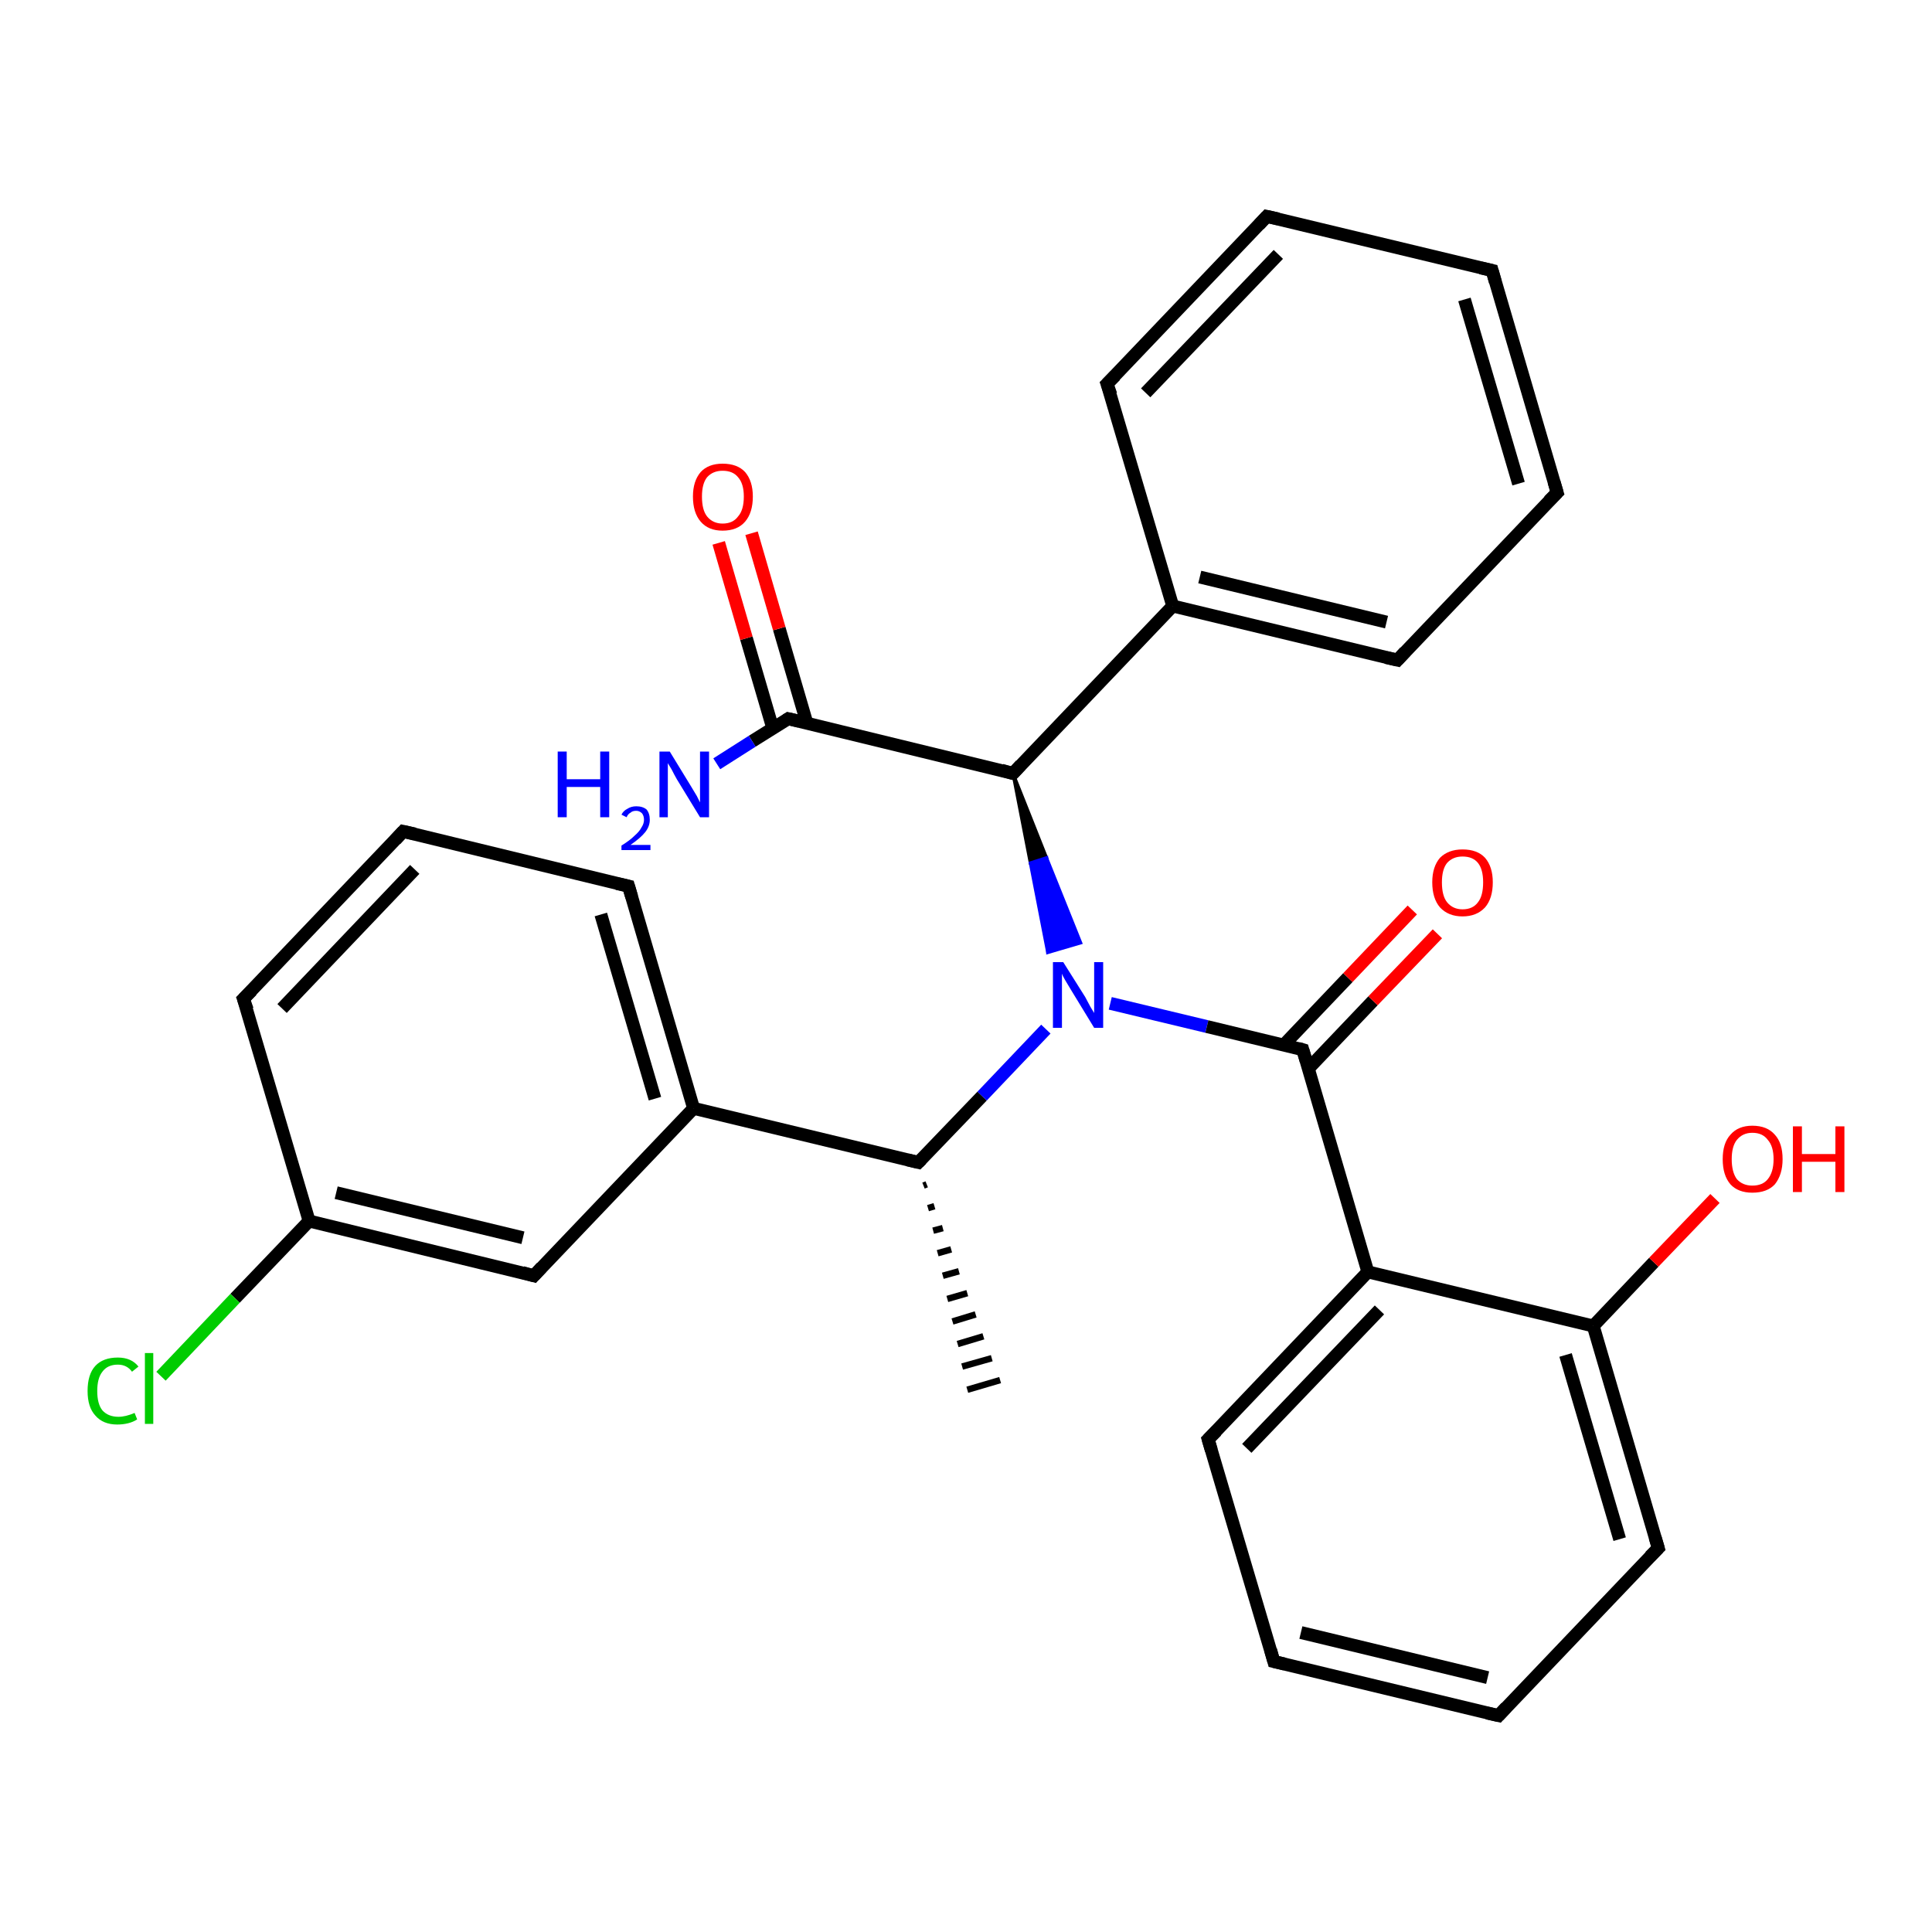 <?xml version='1.0' encoding='iso-8859-1'?>
<svg version='1.1' baseProfile='full'
              xmlns='http://www.w3.org/2000/svg'
                      xmlns:rdkit='http://www.rdkit.org/xml'
                      xmlns:xlink='http://www.w3.org/1999/xlink'
                  xml:space='preserve'
width='300px' height='300px' viewBox='0 0 300 300'>
<!-- END OF HEADER -->
<rect style='opacity:1.0;fill:#FFFFFF;stroke:none' width='300.0' height='300.0' x='0.0' y='0.0'> </rect>
<path class='bond-0 atom-1 atom-0' d='M 143.9,183.9 L 143.4,184.1' style='fill:none;fill-rule:evenodd;stroke:#000000;stroke-width:1.0px;stroke-linecap:butt;stroke-linejoin:miter;stroke-opacity:1' />
<path class='bond-0 atom-1 atom-0' d='M 145.1,187.3 L 144.1,187.6' style='fill:none;fill-rule:evenodd;stroke:#000000;stroke-width:1.0px;stroke-linecap:butt;stroke-linejoin:miter;stroke-opacity:1' />
<path class='bond-0 atom-1 atom-0' d='M 146.4,190.7 L 144.9,191.1' style='fill:none;fill-rule:evenodd;stroke:#000000;stroke-width:1.0px;stroke-linecap:butt;stroke-linejoin:miter;stroke-opacity:1' />
<path class='bond-0 atom-1 atom-0' d='M 147.7,194.0 L 145.6,194.6' style='fill:none;fill-rule:evenodd;stroke:#000000;stroke-width:1.0px;stroke-linecap:butt;stroke-linejoin:miter;stroke-opacity:1' />
<path class='bond-0 atom-1 atom-0' d='M 148.9,197.4 L 146.4,198.1' style='fill:none;fill-rule:evenodd;stroke:#000000;stroke-width:1.0px;stroke-linecap:butt;stroke-linejoin:miter;stroke-opacity:1' />
<path class='bond-0 atom-1 atom-0' d='M 150.2,200.8 L 147.1,201.7' style='fill:none;fill-rule:evenodd;stroke:#000000;stroke-width:1.0px;stroke-linecap:butt;stroke-linejoin:miter;stroke-opacity:1' />
<path class='bond-0 atom-1 atom-0' d='M 151.5,204.1 L 147.9,205.2' style='fill:none;fill-rule:evenodd;stroke:#000000;stroke-width:1.0px;stroke-linecap:butt;stroke-linejoin:miter;stroke-opacity:1' />
<path class='bond-0 atom-1 atom-0' d='M 152.7,207.5 L 148.7,208.7' style='fill:none;fill-rule:evenodd;stroke:#000000;stroke-width:1.0px;stroke-linecap:butt;stroke-linejoin:miter;stroke-opacity:1' />
<path class='bond-0 atom-1 atom-0' d='M 154.0,210.9 L 149.4,212.2' style='fill:none;fill-rule:evenodd;stroke:#000000;stroke-width:1.0px;stroke-linecap:butt;stroke-linejoin:miter;stroke-opacity:1' />
<path class='bond-0 atom-1 atom-0' d='M 155.3,214.3 L 150.2,215.8' style='fill:none;fill-rule:evenodd;stroke:#000000;stroke-width:1.0px;stroke-linecap:butt;stroke-linejoin:miter;stroke-opacity:1' />
<path class='bond-1 atom-1 atom-2' d='M 142.6,180.5 L 152.5,170.2' style='fill:none;fill-rule:evenodd;stroke:#000000;stroke-width:2.0px;stroke-linecap:butt;stroke-linejoin:miter;stroke-opacity:1' />
<path class='bond-1 atom-1 atom-2' d='M 152.5,170.2 L 162.4,159.8' style='fill:none;fill-rule:evenodd;stroke:#0000FF;stroke-width:2.0px;stroke-linecap:butt;stroke-linejoin:miter;stroke-opacity:1' />
<path class='bond-2 atom-3 atom-2' d='M 157.3,120.1 L 162.5,133.2 L 160.0,134.0 Z' style='fill:#000000;fill-rule:evenodd;fill-opacity:1;stroke:#000000;stroke-width:0.5px;stroke-linecap:butt;stroke-linejoin:miter;stroke-opacity:1;' />
<path class='bond-2 atom-3 atom-2' d='M 162.5,133.2 L 162.7,147.9 L 167.8,146.4 Z' style='fill:#0000FF;fill-rule:evenodd;fill-opacity:1;stroke:#0000FF;stroke-width:0.5px;stroke-linecap:butt;stroke-linejoin:miter;stroke-opacity:1;' />
<path class='bond-2 atom-3 atom-2' d='M 162.5,133.2 L 160.0,134.0 L 162.7,147.9 Z' style='fill:#0000FF;fill-rule:evenodd;fill-opacity:1;stroke:#0000FF;stroke-width:0.5px;stroke-linecap:butt;stroke-linejoin:miter;stroke-opacity:1;' />
<path class='bond-3 atom-3 atom-4' d='M 157.3,120.1 L 122.4,111.6' style='fill:none;fill-rule:evenodd;stroke:#000000;stroke-width:2.0px;stroke-linecap:butt;stroke-linejoin:miter;stroke-opacity:1' />
<path class='bond-4 atom-4 atom-5' d='M 122.4,111.6 L 116.8,115.1' style='fill:none;fill-rule:evenodd;stroke:#000000;stroke-width:2.0px;stroke-linecap:butt;stroke-linejoin:miter;stroke-opacity:1' />
<path class='bond-4 atom-4 atom-5' d='M 116.8,115.1 L 111.3,118.6' style='fill:none;fill-rule:evenodd;stroke:#0000FF;stroke-width:2.0px;stroke-linecap:butt;stroke-linejoin:miter;stroke-opacity:1' />
<path class='bond-5 atom-4 atom-6' d='M 125.3,112.3 L 121.0,97.6' style='fill:none;fill-rule:evenodd;stroke:#000000;stroke-width:2.0px;stroke-linecap:butt;stroke-linejoin:miter;stroke-opacity:1' />
<path class='bond-5 atom-4 atom-6' d='M 121.0,97.6 L 116.7,82.8' style='fill:none;fill-rule:evenodd;stroke:#FF0000;stroke-width:2.0px;stroke-linecap:butt;stroke-linejoin:miter;stroke-opacity:1' />
<path class='bond-5 atom-4 atom-6' d='M 120.0,113.1 L 115.9,99.1' style='fill:none;fill-rule:evenodd;stroke:#000000;stroke-width:2.0px;stroke-linecap:butt;stroke-linejoin:miter;stroke-opacity:1' />
<path class='bond-5 atom-4 atom-6' d='M 115.9,99.1 L 111.6,84.3' style='fill:none;fill-rule:evenodd;stroke:#FF0000;stroke-width:2.0px;stroke-linecap:butt;stroke-linejoin:miter;stroke-opacity:1' />
<path class='bond-6 atom-3 atom-7' d='M 157.3,120.1 L 182.1,94.1' style='fill:none;fill-rule:evenodd;stroke:#000000;stroke-width:2.0px;stroke-linecap:butt;stroke-linejoin:miter;stroke-opacity:1' />
<path class='bond-7 atom-7 atom-8' d='M 182.1,94.1 L 217.0,102.5' style='fill:none;fill-rule:evenodd;stroke:#000000;stroke-width:2.0px;stroke-linecap:butt;stroke-linejoin:miter;stroke-opacity:1' />
<path class='bond-7 atom-7 atom-8' d='M 186.3,89.6 L 215.3,96.6' style='fill:none;fill-rule:evenodd;stroke:#000000;stroke-width:2.0px;stroke-linecap:butt;stroke-linejoin:miter;stroke-opacity:1' />
<path class='bond-8 atom-8 atom-9' d='M 217.0,102.5 L 241.8,76.5' style='fill:none;fill-rule:evenodd;stroke:#000000;stroke-width:2.0px;stroke-linecap:butt;stroke-linejoin:miter;stroke-opacity:1' />
<path class='bond-9 atom-9 atom-10' d='M 241.8,76.5 L 231.7,42.0' style='fill:none;fill-rule:evenodd;stroke:#000000;stroke-width:2.0px;stroke-linecap:butt;stroke-linejoin:miter;stroke-opacity:1' />
<path class='bond-9 atom-9 atom-10' d='M 235.8,75.1 L 227.4,46.5' style='fill:none;fill-rule:evenodd;stroke:#000000;stroke-width:2.0px;stroke-linecap:butt;stroke-linejoin:miter;stroke-opacity:1' />
<path class='bond-10 atom-10 atom-11' d='M 231.7,42.0 L 196.7,33.6' style='fill:none;fill-rule:evenodd;stroke:#000000;stroke-width:2.0px;stroke-linecap:butt;stroke-linejoin:miter;stroke-opacity:1' />
<path class='bond-11 atom-11 atom-12' d='M 196.7,33.6 L 171.9,59.6' style='fill:none;fill-rule:evenodd;stroke:#000000;stroke-width:2.0px;stroke-linecap:butt;stroke-linejoin:miter;stroke-opacity:1' />
<path class='bond-11 atom-11 atom-12' d='M 198.5,39.5 L 177.9,61.0' style='fill:none;fill-rule:evenodd;stroke:#000000;stroke-width:2.0px;stroke-linecap:butt;stroke-linejoin:miter;stroke-opacity:1' />
<path class='bond-12 atom-2 atom-13' d='M 172.4,155.8 L 187.4,159.4' style='fill:none;fill-rule:evenodd;stroke:#0000FF;stroke-width:2.0px;stroke-linecap:butt;stroke-linejoin:miter;stroke-opacity:1' />
<path class='bond-12 atom-2 atom-13' d='M 187.4,159.4 L 202.3,163.0' style='fill:none;fill-rule:evenodd;stroke:#000000;stroke-width:2.0px;stroke-linecap:butt;stroke-linejoin:miter;stroke-opacity:1' />
<path class='bond-13 atom-13 atom-14' d='M 203.2,165.9 L 213.2,155.4' style='fill:none;fill-rule:evenodd;stroke:#000000;stroke-width:2.0px;stroke-linecap:butt;stroke-linejoin:miter;stroke-opacity:1' />
<path class='bond-13 atom-13 atom-14' d='M 213.2,155.4 L 223.2,145.0' style='fill:none;fill-rule:evenodd;stroke:#FF0000;stroke-width:2.0px;stroke-linecap:butt;stroke-linejoin:miter;stroke-opacity:1' />
<path class='bond-13 atom-13 atom-14' d='M 199.3,162.3 L 209.3,151.8' style='fill:none;fill-rule:evenodd;stroke:#000000;stroke-width:2.0px;stroke-linecap:butt;stroke-linejoin:miter;stroke-opacity:1' />
<path class='bond-13 atom-13 atom-14' d='M 209.3,151.8 L 219.3,141.3' style='fill:none;fill-rule:evenodd;stroke:#FF0000;stroke-width:2.0px;stroke-linecap:butt;stroke-linejoin:miter;stroke-opacity:1' />
<path class='bond-14 atom-13 atom-15' d='M 202.3,163.0 L 212.4,197.5' style='fill:none;fill-rule:evenodd;stroke:#000000;stroke-width:2.0px;stroke-linecap:butt;stroke-linejoin:miter;stroke-opacity:1' />
<path class='bond-15 atom-15 atom-16' d='M 212.4,197.5 L 187.6,223.5' style='fill:none;fill-rule:evenodd;stroke:#000000;stroke-width:2.0px;stroke-linecap:butt;stroke-linejoin:miter;stroke-opacity:1' />
<path class='bond-15 atom-15 atom-16' d='M 214.2,203.4 L 193.6,224.9' style='fill:none;fill-rule:evenodd;stroke:#000000;stroke-width:2.0px;stroke-linecap:butt;stroke-linejoin:miter;stroke-opacity:1' />
<path class='bond-16 atom-16 atom-17' d='M 187.6,223.5 L 197.8,258.0' style='fill:none;fill-rule:evenodd;stroke:#000000;stroke-width:2.0px;stroke-linecap:butt;stroke-linejoin:miter;stroke-opacity:1' />
<path class='bond-17 atom-17 atom-18' d='M 197.8,258.0 L 232.7,266.4' style='fill:none;fill-rule:evenodd;stroke:#000000;stroke-width:2.0px;stroke-linecap:butt;stroke-linejoin:miter;stroke-opacity:1' />
<path class='bond-17 atom-17 atom-18' d='M 202.0,253.5 L 231.0,260.5' style='fill:none;fill-rule:evenodd;stroke:#000000;stroke-width:2.0px;stroke-linecap:butt;stroke-linejoin:miter;stroke-opacity:1' />
<path class='bond-18 atom-18 atom-19' d='M 232.7,266.4 L 257.5,240.4' style='fill:none;fill-rule:evenodd;stroke:#000000;stroke-width:2.0px;stroke-linecap:butt;stroke-linejoin:miter;stroke-opacity:1' />
<path class='bond-19 atom-19 atom-20' d='M 257.5,240.4 L 247.4,205.9' style='fill:none;fill-rule:evenodd;stroke:#000000;stroke-width:2.0px;stroke-linecap:butt;stroke-linejoin:miter;stroke-opacity:1' />
<path class='bond-19 atom-19 atom-20' d='M 251.5,239.0 L 243.1,210.4' style='fill:none;fill-rule:evenodd;stroke:#000000;stroke-width:2.0px;stroke-linecap:butt;stroke-linejoin:miter;stroke-opacity:1' />
<path class='bond-20 atom-20 atom-21' d='M 247.4,205.9 L 256.8,196.0' style='fill:none;fill-rule:evenodd;stroke:#000000;stroke-width:2.0px;stroke-linecap:butt;stroke-linejoin:miter;stroke-opacity:1' />
<path class='bond-20 atom-20 atom-21' d='M 256.8,196.0 L 266.3,186.1' style='fill:none;fill-rule:evenodd;stroke:#FF0000;stroke-width:2.0px;stroke-linecap:butt;stroke-linejoin:miter;stroke-opacity:1' />
<path class='bond-21 atom-1 atom-22' d='M 142.6,180.5 L 107.7,172.1' style='fill:none;fill-rule:evenodd;stroke:#000000;stroke-width:2.0px;stroke-linecap:butt;stroke-linejoin:miter;stroke-opacity:1' />
<path class='bond-22 atom-22 atom-23' d='M 107.7,172.1 L 97.6,137.6' style='fill:none;fill-rule:evenodd;stroke:#000000;stroke-width:2.0px;stroke-linecap:butt;stroke-linejoin:miter;stroke-opacity:1' />
<path class='bond-22 atom-22 atom-23' d='M 101.7,170.6 L 93.3,142.0' style='fill:none;fill-rule:evenodd;stroke:#000000;stroke-width:2.0px;stroke-linecap:butt;stroke-linejoin:miter;stroke-opacity:1' />
<path class='bond-23 atom-23 atom-24' d='M 97.6,137.6 L 62.6,129.1' style='fill:none;fill-rule:evenodd;stroke:#000000;stroke-width:2.0px;stroke-linecap:butt;stroke-linejoin:miter;stroke-opacity:1' />
<path class='bond-24 atom-24 atom-25' d='M 62.6,129.1 L 37.8,155.1' style='fill:none;fill-rule:evenodd;stroke:#000000;stroke-width:2.0px;stroke-linecap:butt;stroke-linejoin:miter;stroke-opacity:1' />
<path class='bond-24 atom-24 atom-25' d='M 64.4,135.0 L 43.8,156.6' style='fill:none;fill-rule:evenodd;stroke:#000000;stroke-width:2.0px;stroke-linecap:butt;stroke-linejoin:miter;stroke-opacity:1' />
<path class='bond-25 atom-25 atom-26' d='M 37.8,155.1 L 48.0,189.6' style='fill:none;fill-rule:evenodd;stroke:#000000;stroke-width:2.0px;stroke-linecap:butt;stroke-linejoin:miter;stroke-opacity:1' />
<path class='bond-26 atom-26 atom-27' d='M 48.0,189.6 L 36.5,201.6' style='fill:none;fill-rule:evenodd;stroke:#000000;stroke-width:2.0px;stroke-linecap:butt;stroke-linejoin:miter;stroke-opacity:1' />
<path class='bond-26 atom-26 atom-27' d='M 36.5,201.6 L 25.0,213.7' style='fill:none;fill-rule:evenodd;stroke:#00CC00;stroke-width:2.0px;stroke-linecap:butt;stroke-linejoin:miter;stroke-opacity:1' />
<path class='bond-27 atom-26 atom-28' d='M 48.0,189.6 L 82.9,198.1' style='fill:none;fill-rule:evenodd;stroke:#000000;stroke-width:2.0px;stroke-linecap:butt;stroke-linejoin:miter;stroke-opacity:1' />
<path class='bond-27 atom-26 atom-28' d='M 52.2,185.2 L 81.2,192.2' style='fill:none;fill-rule:evenodd;stroke:#000000;stroke-width:2.0px;stroke-linecap:butt;stroke-linejoin:miter;stroke-opacity:1' />
<path class='bond-28 atom-12 atom-7' d='M 171.9,59.6 L 182.1,94.1' style='fill:none;fill-rule:evenodd;stroke:#000000;stroke-width:2.0px;stroke-linecap:butt;stroke-linejoin:miter;stroke-opacity:1' />
<path class='bond-29 atom-20 atom-15' d='M 247.4,205.9 L 212.4,197.5' style='fill:none;fill-rule:evenodd;stroke:#000000;stroke-width:2.0px;stroke-linecap:butt;stroke-linejoin:miter;stroke-opacity:1' />
<path class='bond-30 atom-28 atom-22' d='M 82.9,198.1 L 107.7,172.1' style='fill:none;fill-rule:evenodd;stroke:#000000;stroke-width:2.0px;stroke-linecap:butt;stroke-linejoin:miter;stroke-opacity:1' />
<path d='M 143.1,180.0 L 142.6,180.5 L 140.9,180.1' style='fill:none;stroke:#000000;stroke-width:2.0px;stroke-linecap:butt;stroke-linejoin:miter;stroke-opacity:1;' />
<path d='M 155.5,119.6 L 157.3,120.1 L 158.5,118.8' style='fill:none;stroke:#000000;stroke-width:2.0px;stroke-linecap:butt;stroke-linejoin:miter;stroke-opacity:1;' />
<path d='M 124.1,112.0 L 122.4,111.6 L 122.1,111.8' style='fill:none;stroke:#000000;stroke-width:2.0px;stroke-linecap:butt;stroke-linejoin:miter;stroke-opacity:1;' />
<path d='M 215.2,102.1 L 217.0,102.5 L 218.2,101.2' style='fill:none;stroke:#000000;stroke-width:2.0px;stroke-linecap:butt;stroke-linejoin:miter;stroke-opacity:1;' />
<path d='M 240.5,77.8 L 241.8,76.5 L 241.3,74.8' style='fill:none;stroke:#000000;stroke-width:2.0px;stroke-linecap:butt;stroke-linejoin:miter;stroke-opacity:1;' />
<path d='M 232.2,43.8 L 231.7,42.0 L 229.9,41.6' style='fill:none;stroke:#000000;stroke-width:2.0px;stroke-linecap:butt;stroke-linejoin:miter;stroke-opacity:1;' />
<path d='M 198.5,34.0 L 196.7,33.6 L 195.5,34.9' style='fill:none;stroke:#000000;stroke-width:2.0px;stroke-linecap:butt;stroke-linejoin:miter;stroke-opacity:1;' />
<path d='M 173.2,58.3 L 171.9,59.6 L 172.5,61.3' style='fill:none;stroke:#000000;stroke-width:2.0px;stroke-linecap:butt;stroke-linejoin:miter;stroke-opacity:1;' />
<path d='M 201.6,162.8 L 202.3,163.0 L 202.8,164.7' style='fill:none;stroke:#000000;stroke-width:2.0px;stroke-linecap:butt;stroke-linejoin:miter;stroke-opacity:1;' />
<path d='M 188.9,222.2 L 187.6,223.5 L 188.1,225.2' style='fill:none;stroke:#000000;stroke-width:2.0px;stroke-linecap:butt;stroke-linejoin:miter;stroke-opacity:1;' />
<path d='M 197.3,256.2 L 197.8,258.0 L 199.5,258.4' style='fill:none;stroke:#000000;stroke-width:2.0px;stroke-linecap:butt;stroke-linejoin:miter;stroke-opacity:1;' />
<path d='M 230.9,266.0 L 232.7,266.4 L 233.9,265.1' style='fill:none;stroke:#000000;stroke-width:2.0px;stroke-linecap:butt;stroke-linejoin:miter;stroke-opacity:1;' />
<path d='M 256.2,241.7 L 257.5,240.4 L 257.0,238.7' style='fill:none;stroke:#000000;stroke-width:2.0px;stroke-linecap:butt;stroke-linejoin:miter;stroke-opacity:1;' />
<path d='M 98.1,139.3 L 97.6,137.6 L 95.8,137.2' style='fill:none;stroke:#000000;stroke-width:2.0px;stroke-linecap:butt;stroke-linejoin:miter;stroke-opacity:1;' />
<path d='M 64.4,129.5 L 62.6,129.1 L 61.4,130.4' style='fill:none;stroke:#000000;stroke-width:2.0px;stroke-linecap:butt;stroke-linejoin:miter;stroke-opacity:1;' />
<path d='M 39.1,153.8 L 37.8,155.1 L 38.4,156.8' style='fill:none;stroke:#000000;stroke-width:2.0px;stroke-linecap:butt;stroke-linejoin:miter;stroke-opacity:1;' />
<path d='M 81.1,197.6 L 82.9,198.1 L 84.1,196.8' style='fill:none;stroke:#000000;stroke-width:2.0px;stroke-linecap:butt;stroke-linejoin:miter;stroke-opacity:1;' />
<path class='atom-2' d='M 165.1 149.4
L 168.5 154.8
Q 168.8 155.4, 169.3 156.3
Q 169.9 157.3, 169.9 157.3
L 169.9 149.4
L 171.3 149.4
L 171.3 159.6
L 169.9 159.6
L 166.3 153.7
Q 165.9 153.0, 165.4 152.2
Q 165.0 151.5, 164.9 151.2
L 164.9 159.6
L 163.5 159.6
L 163.5 149.4
L 165.1 149.4
' fill='#0000FF'/>
<path class='atom-5' d='M 86.6 116.7
L 88.0 116.7
L 88.0 121.0
L 93.2 121.0
L 93.2 116.7
L 94.6 116.7
L 94.6 126.9
L 93.2 126.9
L 93.2 122.2
L 88.0 122.2
L 88.0 126.9
L 86.6 126.9
L 86.6 116.7
' fill='#0000FF'/>
<path class='atom-5' d='M 96.5 126.5
Q 96.8 125.9, 97.4 125.6
Q 98.0 125.2, 98.8 125.2
Q 99.8 125.2, 100.4 125.7
Q 100.9 126.3, 100.9 127.3
Q 100.9 128.3, 100.2 129.2
Q 99.5 130.1, 97.9 131.2
L 101.0 131.2
L 101.0 132.0
L 96.5 132.0
L 96.5 131.3
Q 97.8 130.5, 98.5 129.8
Q 99.3 129.1, 99.6 128.5
Q 100.0 127.9, 100.0 127.3
Q 100.0 126.7, 99.7 126.3
Q 99.3 125.9, 98.8 125.9
Q 98.2 125.9, 97.9 126.2
Q 97.5 126.4, 97.3 126.9
L 96.5 126.5
' fill='#0000FF'/>
<path class='atom-5' d='M 104.0 116.7
L 107.3 122.1
Q 107.6 122.6, 108.2 123.6
Q 108.7 124.6, 108.7 124.6
L 108.7 116.7
L 110.1 116.7
L 110.1 126.9
L 108.7 126.9
L 105.1 121.0
Q 104.7 120.3, 104.3 119.5
Q 103.8 118.7, 103.7 118.5
L 103.7 126.9
L 102.4 126.9
L 102.4 116.7
L 104.0 116.7
' fill='#0000FF'/>
<path class='atom-6' d='M 107.6 77.1
Q 107.6 74.7, 108.8 73.3
Q 110.0 72.0, 112.2 72.0
Q 114.5 72.0, 115.7 73.3
Q 116.9 74.7, 116.9 77.1
Q 116.9 79.6, 115.7 81.0
Q 114.5 82.4, 112.2 82.4
Q 110.0 82.4, 108.8 81.0
Q 107.6 79.6, 107.6 77.1
M 112.2 81.3
Q 113.8 81.3, 114.6 80.2
Q 115.5 79.2, 115.5 77.1
Q 115.5 75.1, 114.6 74.1
Q 113.8 73.1, 112.2 73.1
Q 110.7 73.1, 109.8 74.1
Q 109.0 75.1, 109.0 77.1
Q 109.0 79.2, 109.8 80.2
Q 110.7 81.3, 112.2 81.3
' fill='#FF0000'/>
<path class='atom-14' d='M 222.4 137.0
Q 222.4 134.6, 223.6 133.2
Q 224.9 131.9, 227.1 131.9
Q 229.4 131.9, 230.6 133.2
Q 231.8 134.6, 231.8 137.0
Q 231.8 139.5, 230.6 140.9
Q 229.3 142.3, 227.1 142.3
Q 224.9 142.3, 223.6 140.9
Q 222.4 139.5, 222.4 137.0
M 227.1 141.2
Q 228.7 141.2, 229.5 140.1
Q 230.3 139.1, 230.3 137.0
Q 230.3 135.0, 229.5 134.0
Q 228.7 133.0, 227.1 133.0
Q 225.6 133.0, 224.7 134.0
Q 223.9 135.0, 223.9 137.0
Q 223.9 139.1, 224.7 140.1
Q 225.6 141.2, 227.1 141.2
' fill='#FF0000'/>
<path class='atom-21' d='M 267.5 180.0
Q 267.5 177.5, 268.7 176.2
Q 269.9 174.8, 272.1 174.8
Q 274.4 174.8, 275.6 176.2
Q 276.8 177.5, 276.8 180.0
Q 276.8 182.4, 275.6 183.9
Q 274.4 185.2, 272.1 185.2
Q 269.9 185.2, 268.7 183.9
Q 267.5 182.5, 267.5 180.0
M 272.1 184.1
Q 273.7 184.1, 274.5 183.1
Q 275.4 182.0, 275.4 180.0
Q 275.4 178.0, 274.5 177.0
Q 273.7 175.9, 272.1 175.9
Q 270.6 175.9, 269.7 177.0
Q 268.9 178.0, 268.9 180.0
Q 268.9 182.0, 269.7 183.1
Q 270.6 184.1, 272.1 184.1
' fill='#FF0000'/>
<path class='atom-21' d='M 278.4 174.9
L 279.8 174.9
L 279.8 179.2
L 285.0 179.2
L 285.0 174.9
L 286.4 174.9
L 286.4 185.1
L 285.0 185.1
L 285.0 180.4
L 279.8 180.4
L 279.8 185.1
L 278.4 185.1
L 278.4 174.9
' fill='#FF0000'/>
<path class='atom-27' d='M 13.6 216.0
Q 13.6 213.4, 14.8 212.1
Q 16.0 210.8, 18.3 210.8
Q 20.4 210.8, 21.5 212.2
L 20.5 213.0
Q 19.7 211.9, 18.3 211.9
Q 16.7 211.9, 15.9 213.0
Q 15.1 214.0, 15.1 216.0
Q 15.1 218.0, 15.9 219.0
Q 16.8 220.0, 18.4 220.0
Q 19.5 220.0, 20.9 219.4
L 21.3 220.4
Q 20.7 220.8, 19.9 221.0
Q 19.1 221.2, 18.2 221.2
Q 16.0 221.2, 14.8 219.8
Q 13.6 218.5, 13.6 216.0
' fill='#00CC00'/>
<path class='atom-27' d='M 22.5 210.1
L 23.8 210.1
L 23.8 221.1
L 22.5 221.1
L 22.5 210.1
' fill='#00CC00'/>
</svg>
